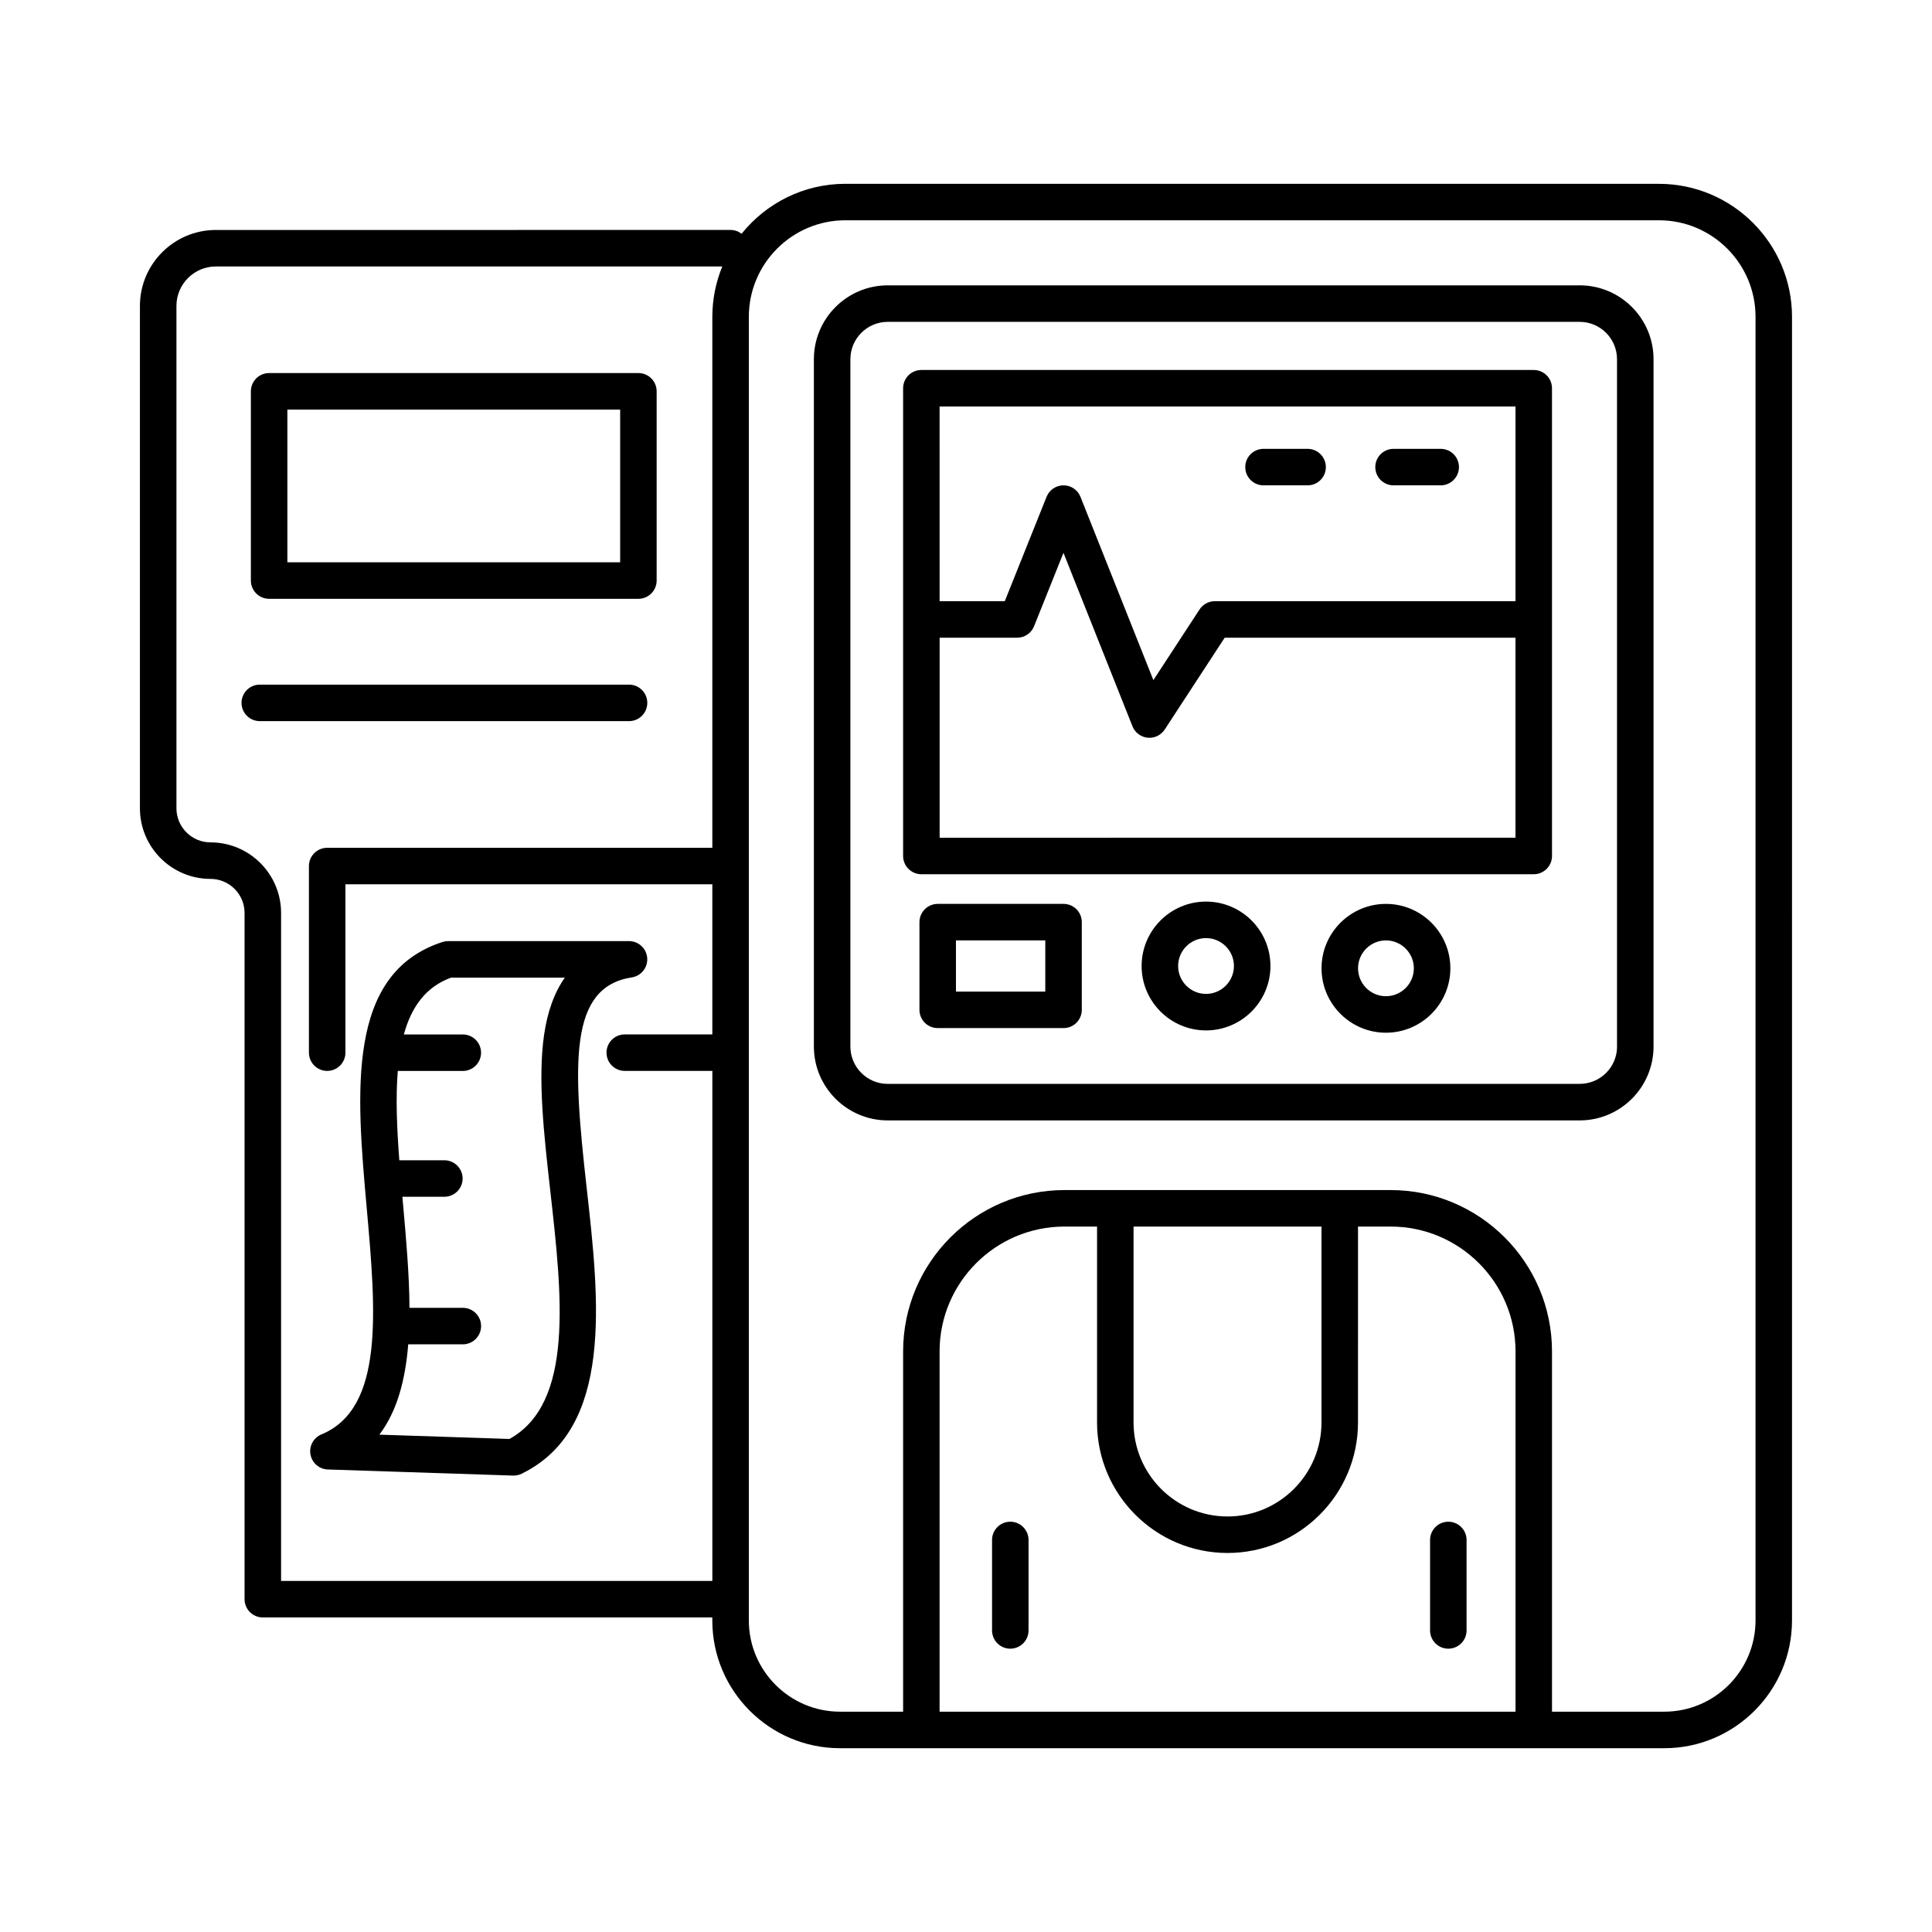<?xml version="1.0" encoding="UTF-8"?>
<!-- Uploaded to: SVG Repo, www.svgrepo.com, Generator: SVG Repo Mixer Tools -->
<svg fill="#000000" width="800px" height="800px" version="1.1" viewBox="144 144 512 512" xmlns="http://www.w3.org/2000/svg">
 <g>
  <path d="m490.53 272.62h-11.688c-2.672 0-4.836-2.168-4.836-4.836 0-2.672 2.168-4.836 4.836-4.836h11.688c2.672 0 4.836 2.168 4.836 4.836 0.004 2.672-2.164 4.836-4.836 4.836z"/>
  <path d="m525.8 272.62h-12.496c-2.672 0-4.836-2.168-4.836-4.836 0-2.672 2.168-4.836 4.836-4.836h12.496c2.672 0 4.836 2.168 4.836 4.836 0 2.672-2.168 4.836-4.836 4.836z"/>
  <path d="m583.64 192.71h-215.6c-11.113 0-21.039 5.176-27.508 13.234-0.812-0.621-1.82-1.004-2.922-1.004l-136.4 0.004c-11.098 0-20.129 9.027-20.129 20.129v133.14c0 10.312 8.387 18.703 18.703 18.703 4.977 0 9.027 4.051 9.027 9.027v181.86c0 2.672 2.168 4.836 4.836 4.836h119.12v0.801c0 18.668 15.191 33.855 33.855 33.855h218.42c18.668 0 33.855-15.191 33.855-33.855l0.004-345.46c0-19.441-15.82-35.262-35.27-35.262zm-365.15 370.25v-177.02c0-10.312-8.387-18.703-18.703-18.703-4.977 0-9.027-4.051-9.027-9.027v-133.14c0-5.762 4.691-10.453 10.453-10.453h134.2c-1.691 4.121-2.637 8.637-2.637 13.359v140.7h-102.07c-2.672 0-4.836 2.168-4.836 4.836v49.453c0 2.672 2.168 4.836 4.836 4.836 2.672 0 4.836-2.168 4.836-4.836v-44.617h97.234v39.781h-23.207c-2.672 0-4.836 2.168-4.836 4.836 0 2.672 2.168 4.836 4.836 4.836h23.211v135.16zm275.72-93.906v51.918c0 13.734-11.168 24.91-24.898 24.91-13.734 0-24.91-11.176-24.91-24.91v-51.918zm-24.895 86.5c19.062 0 34.57-15.512 34.57-34.582l0.004-51.918h8.656c18.242 0 33.086 14.844 33.086 33.086v95.473h-152.63v-95.473c0-18.242 14.844-33.086 33.086-33.086h8.645v51.918c0 19.07 15.516 34.582 34.582 34.582zm139.92 17.875c0 13.336-10.848 24.184-24.184 24.184h-29.754v-95.473c0-23.578-19.18-42.758-42.758-42.758h-13.469-0.023-0.023-59.426-0.023-0.023-13.457c-23.578 0-42.758 19.18-42.758 42.758v95.473h-16.703c-13.336 0-24.184-10.848-24.184-24.184v-345.46c0-14.113 11.48-25.594 25.594-25.594h215.6c14.113 0 25.594 11.48 25.594 25.594z"/>
  <path d="m425.85 383.54h-33.348c-2.672 0-4.836 2.168-4.836 4.836v23.242c0 2.672 2.168 4.836 4.836 4.836h33.348c2.672 0 4.836-2.168 4.836-4.836v-23.242c0.004-2.668-2.164-4.836-4.836-4.836zm-4.836 23.246h-23.676v-13.566h23.676z"/>
  <path d="m463.61 382.93c-9.41 0-17.07 7.656-17.07 17.07 0 9.41 7.656 17.07 17.07 17.07 9.41 0 17.07-7.656 17.07-17.07s-7.66-17.07-17.07-17.07zm0 24.465c-4.074 0-7.394-3.32-7.394-7.394 0-4.082 3.32-7.394 7.394-7.394 4.082 0 7.394 3.32 7.394 7.394s-3.32 7.394-7.394 7.394z"/>
  <path d="m511.29 383.54c-9.41 0-17.07 7.656-17.07 17.07 0 9.41 7.656 17.07 17.07 17.07 9.41 0 17.07-7.656 17.07-17.07s-7.656-17.07-17.07-17.07zm0 24.465c-4.082 0-7.394-3.32-7.394-7.394s3.32-7.394 7.394-7.394c4.074 0 7.394 3.32 7.394 7.394 0.004 4.074-3.316 7.394-7.394 7.394z"/>
  <path d="m215.32 302.69h97.863c2.672 0 4.836-2.168 4.836-4.836v-50.152c0-2.672-2.168-4.836-4.836-4.836h-97.863c-2.672 0-4.836 2.168-4.836 4.836v50.152c0 2.672 2.16 4.836 4.836 4.836zm4.836-50.152h88.191v40.48h-88.191z"/>
  <path d="m311.43 403.02c2.5-0.383 4.277-2.629 4.086-5.148-0.191-2.519-2.293-4.469-4.82-4.469h-47.949c-0.504 0-1.008 0.082-1.492 0.238-25.613 8.297-22.801 39.867-20.082 70.391 2.438 27.348 4.742 53.184-11.984 60.094-2.106 0.871-3.32 3.094-2.91 5.332 0.406 2.242 2.324 3.894 4.602 3.969l49.07 1.617h0.16c0.73 0 1.457-0.168 2.117-0.488 24.434-11.891 20.605-45.871 17.234-75.855-3.703-32.926-4.746-53.105 11.969-55.68zm-21.578 56.766c3.102 27.578 6.312 56.078-10.836 65.551l-34.48-1.137c4.734-6.254 6.891-14.566 7.648-23.941h14.473c2.672 0 4.836-2.168 4.836-4.836 0-2.672-2.168-4.836-4.836-4.836h-14.141c-0.047-8.785-0.875-18.148-1.703-27.414-0.059-0.676-0.121-1.344-0.18-2.019h11.129c2.672 0 4.836-2.168 4.836-4.836 0-2.672-2.168-4.836-4.836-4.836h-11.941c-0.641-8.5-0.984-16.582-0.402-23.668h17.23c2.672 0 4.836-2.168 4.836-4.836 0-2.672-2.168-4.836-4.836-4.836h-15.629c1.988-7.246 5.789-12.617 12.523-15.059h30.145c-2.766 3.918-4.606 8.984-5.5 15.164-1.691 11.727-0.062 26.207 1.664 41.539z"/>
  <path d="m315.54 330.27c0-2.672-2.168-4.836-4.836-4.836h-97.859c-2.672 0-4.836 2.168-4.836 4.836 0 2.672 2.168 4.836 4.836 4.836h97.859c2.668 0.004 4.836-2.164 4.836-4.836z"/>
  <path d="m411.74 547.27c-2.672 0-4.836 2.168-4.836 4.836v23.977c0 2.672 2.168 4.836 4.836 4.836 2.672 0 4.836-2.168 4.836-4.836v-23.977c0-2.668-2.168-4.836-4.836-4.836z"/>
  <path d="m527.82 580.92c2.672 0 4.836-2.168 4.836-4.836v-23.977c0-2.672-2.168-4.836-4.836-4.836-2.672 0-4.836 2.168-4.836 4.836v23.977c-0.004 2.668 2.164 4.836 4.836 4.836z"/>
  <path d="m562.63 219.62h-183.37c-10.793 0-19.574 8.781-19.574 19.574v182.15c0 10.793 8.781 19.574 19.574 19.574h183.37c10.793 0 19.574-8.781 19.574-19.574v-182.15c0.004-10.797-8.777-19.578-19.574-19.578zm9.906 201.72c0 5.461-4.445 9.898-9.898 9.898l-183.38 0.004c-5.461 0-9.898-4.438-9.898-9.898v-182.15c0-5.461 4.445-9.898 9.898-9.898h183.37c5.461 0 9.898 4.445 9.898 9.898v182.14z"/>
  <path d="m550.46 242.05h-162.29c-2.672 0-4.836 2.168-4.836 4.836v123.96c0 2.672 2.168 4.836 4.836 4.836h162.29c2.672 0 4.836-2.168 4.836-4.836l-0.004-123.96c0-2.672-2.164-4.836-4.836-4.836zm-4.836 9.672v51.602h-79.68c-1.633 0-3.152 0.828-4.051 2.191l-12.234 18.727-19.324-48.574c-0.73-1.84-2.508-3.047-4.488-3.047h-0.004c-1.977 0-3.754 1.203-4.488 3.039l-11.078 27.664h-17.27l-0.004-51.602zm-152.61 114.29v-53.012h20.539c1.977 0 3.754-1.203 4.488-3.039l7.789-19.457 18.289 45.973c0.672 1.676 2.215 2.848 4.012 3.023 0.16 0.016 0.324 0.023 0.484 0.023 1.621 0 3.148-0.816 4.047-2.191l15.898-24.336h77.059v53.012z"/>
 </g>
</svg>